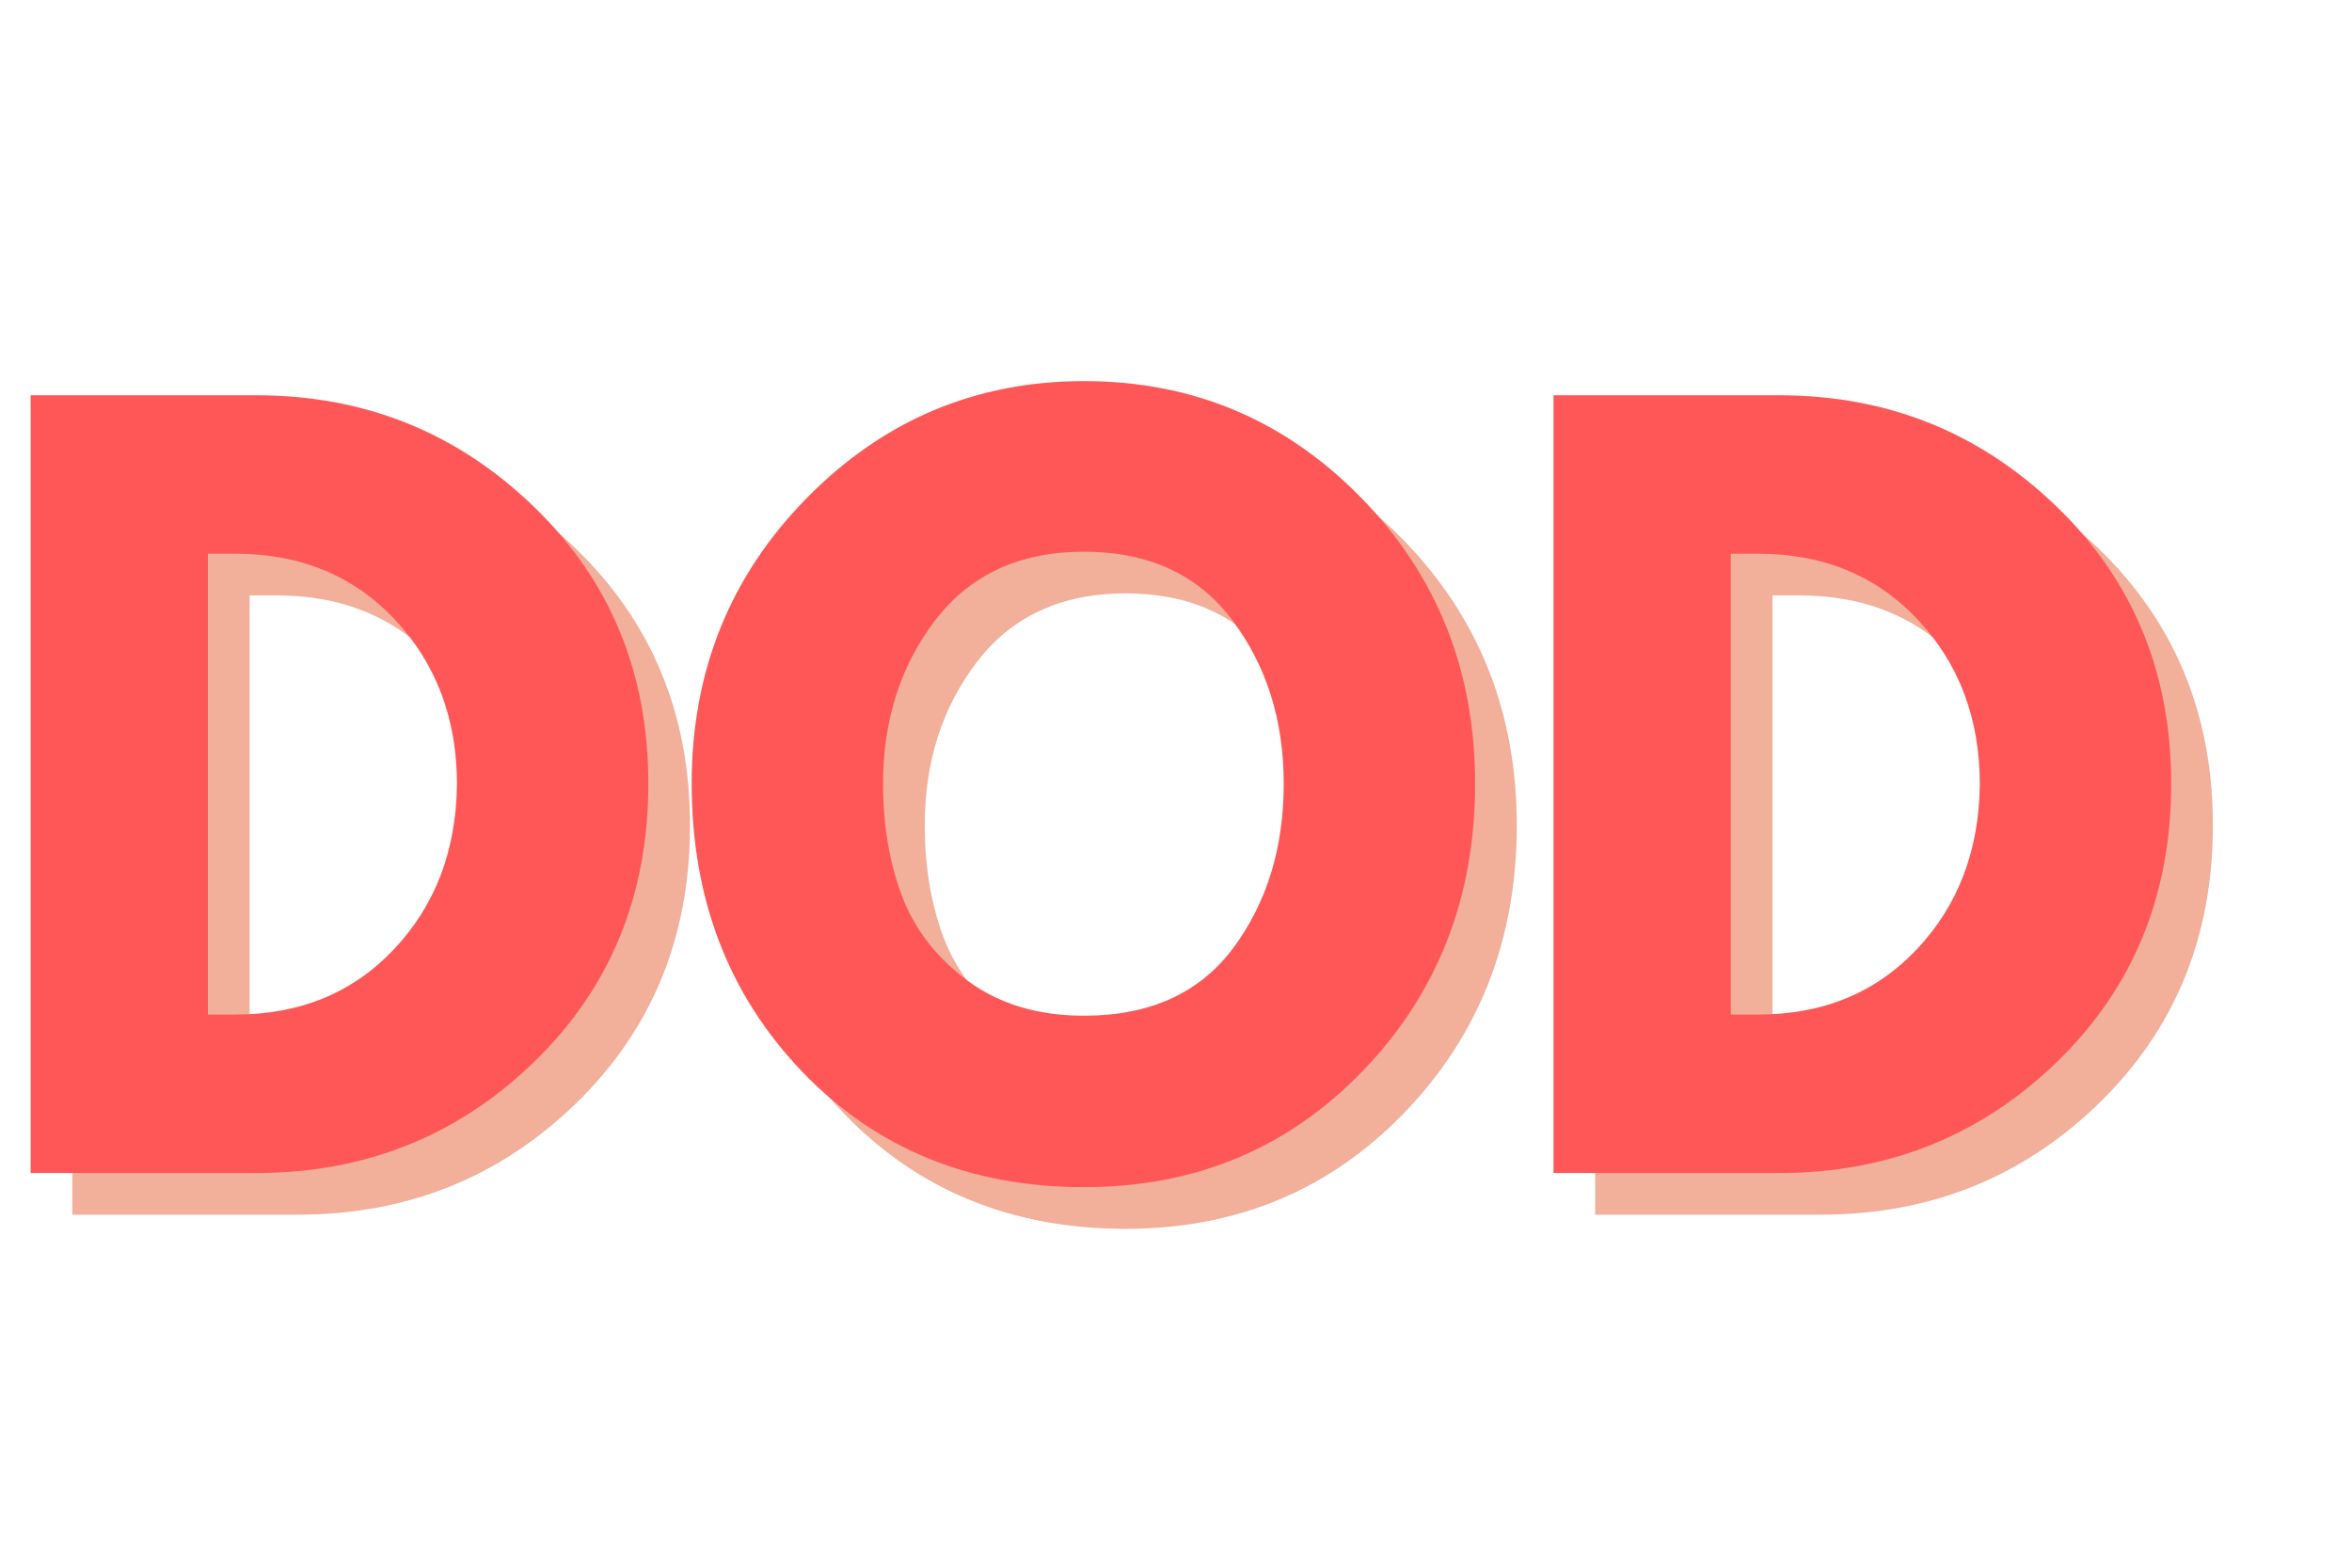 <svg xmlns="http://www.w3.org/2000/svg" xmlns:xlink="http://www.w3.org/1999/xlink" width="90" zoomAndPan="magnify" viewBox="5 0 127.5 45" height="60" preserveAspectRatio="xMidYMid meet" version="1.0"><defs><g/><clipPath id="1c8e0852c6"><path d="M 42 0.117 L 85 0.117 L 85 45 L 42 45 Z M 42 0.117 " clip-rule="nonzero"/></clipPath></defs><g fill="#df3700" fill-opacity="0.4"><g transform="translate(5.858, 45.861)"><g><path d="M 3.062 -42.172 L 15.281 -42.172 C 21.145 -42.172 26.156 -40.164 30.312 -36.156 C 34.469 -32.156 36.547 -27.141 36.547 -21.109 C 36.547 -15.047 34.473 -10.008 30.328 -6 C 26.191 -2 21.176 0 15.281 0 L 3.062 0 Z M 12.672 -8.594 L 14.156 -8.594 C 17.664 -8.594 20.535 -9.773 22.766 -12.141 C 24.992 -14.504 26.129 -17.477 26.172 -21.062 C 26.172 -24.633 25.051 -27.613 22.812 -30 C 20.582 -32.383 17.695 -33.578 14.156 -33.578 L 12.672 -33.578 Z M 12.672 -8.594 "/></g></g></g><g fill="#df3700" fill-opacity="0.4"><g transform="translate(43.582, 45.861)"><g><path d="M 1.172 -21.109 C 1.172 -27.203 3.25 -32.363 7.406 -36.594 C 11.562 -40.82 16.57 -42.938 22.438 -42.938 C 28.332 -42.938 33.336 -40.832 37.453 -36.625 C 41.578 -32.414 43.641 -27.242 43.641 -21.109 C 43.641 -14.941 41.613 -9.754 37.562 -5.547 C 33.508 -1.336 28.469 0.766 22.438 0.766 C 16.27 0.766 11.18 -1.316 7.172 -5.484 C 3.172 -9.66 1.172 -14.867 1.172 -21.109 Z M 11.547 -21.109 C 11.547 -18.891 11.883 -16.867 12.562 -15.047 C 13.25 -13.223 14.441 -11.68 16.141 -10.422 C 17.848 -9.16 19.945 -8.531 22.438 -8.531 C 26.008 -8.531 28.707 -9.754 30.531 -12.203 C 32.352 -14.66 33.266 -17.629 33.266 -21.109 C 33.266 -24.547 32.336 -27.5 30.484 -29.969 C 28.629 -32.445 25.945 -33.688 22.438 -33.688 C 18.957 -33.688 16.27 -32.445 14.375 -29.969 C 12.488 -27.5 11.547 -24.547 11.547 -21.109 Z M 11.547 -21.109 "/></g></g></g><g fill="#df3700" fill-opacity="0.4"><g transform="translate(88.411, 45.861)"><g><path d="M 3.062 -42.172 L 15.281 -42.172 C 21.145 -42.172 26.156 -40.164 30.312 -36.156 C 34.469 -32.156 36.547 -27.141 36.547 -21.109 C 36.547 -15.047 34.473 -10.008 30.328 -6 C 26.191 -2 21.176 0 15.281 0 L 3.062 0 Z M 12.672 -8.594 L 14.156 -8.594 C 17.664 -8.594 20.535 -9.773 22.766 -12.141 C 24.992 -14.504 26.129 -17.477 26.172 -21.062 C 26.172 -24.633 25.051 -27.613 22.812 -30 C 20.582 -32.383 17.695 -33.578 14.156 -33.578 L 12.672 -33.578 Z M 12.672 -8.594 "/></g></g></g><g fill="#ff5757" fill-opacity="1"><g transform="translate(3.599, 43.602)"><g><path d="M 3.062 -42.172 L 15.281 -42.172 C 21.145 -42.172 26.156 -40.164 30.312 -36.156 C 34.469 -32.156 36.547 -27.141 36.547 -21.109 C 36.547 -15.047 34.473 -10.008 30.328 -6 C 26.191 -2 21.176 0 15.281 0 L 3.062 0 Z M 12.672 -8.594 L 14.156 -8.594 C 17.664 -8.594 20.535 -9.773 22.766 -12.141 C 24.992 -14.504 26.129 -17.477 26.172 -21.062 C 26.172 -24.633 25.051 -27.613 22.812 -30 C 20.582 -32.383 17.695 -33.578 14.156 -33.578 L 12.672 -33.578 Z M 12.672 -8.594 "/></g></g></g><g clip-path="url(#1c8e0852c6)"><g fill="#ff5757" fill-opacity="1"><g transform="translate(41.323, 43.602)"><g><path d="M 1.172 -21.109 C 1.172 -27.203 3.25 -32.363 7.406 -36.594 C 11.562 -40.82 16.57 -42.938 22.438 -42.938 C 28.332 -42.938 33.336 -40.832 37.453 -36.625 C 41.578 -32.414 43.641 -27.242 43.641 -21.109 C 43.641 -14.941 41.613 -9.754 37.562 -5.547 C 33.508 -1.336 28.469 0.766 22.438 0.766 C 16.27 0.766 11.18 -1.316 7.172 -5.484 C 3.172 -9.66 1.172 -14.867 1.172 -21.109 Z M 11.547 -21.109 C 11.547 -18.891 11.883 -16.867 12.562 -15.047 C 13.25 -13.223 14.441 -11.68 16.141 -10.422 C 17.848 -9.16 19.945 -8.531 22.438 -8.531 C 26.008 -8.531 28.707 -9.754 30.531 -12.203 C 32.352 -14.66 33.266 -17.629 33.266 -21.109 C 33.266 -24.547 32.336 -27.5 30.484 -29.969 C 28.629 -32.445 25.945 -33.688 22.438 -33.688 C 18.957 -33.688 16.27 -32.445 14.375 -29.969 C 12.488 -27.5 11.547 -24.547 11.547 -21.109 Z M 11.547 -21.109 "/></g></g></g></g><g fill="#ff5757" fill-opacity="1"><g transform="translate(86.152, 43.602)"><g><path d="M 3.062 -42.172 L 15.281 -42.172 C 21.145 -42.172 26.156 -40.164 30.312 -36.156 C 34.469 -32.156 36.547 -27.141 36.547 -21.109 C 36.547 -15.047 34.473 -10.008 30.328 -6 C 26.191 -2 21.176 0 15.281 0 L 3.062 0 Z M 12.672 -8.594 L 14.156 -8.594 C 17.664 -8.594 20.535 -9.773 22.766 -12.141 C 24.992 -14.504 26.129 -17.477 26.172 -21.062 C 26.172 -24.633 25.051 -27.613 22.812 -30 C 20.582 -32.383 17.695 -33.578 14.156 -33.578 L 12.672 -33.578 Z M 12.672 -8.594 "/></g></g></g></svg>